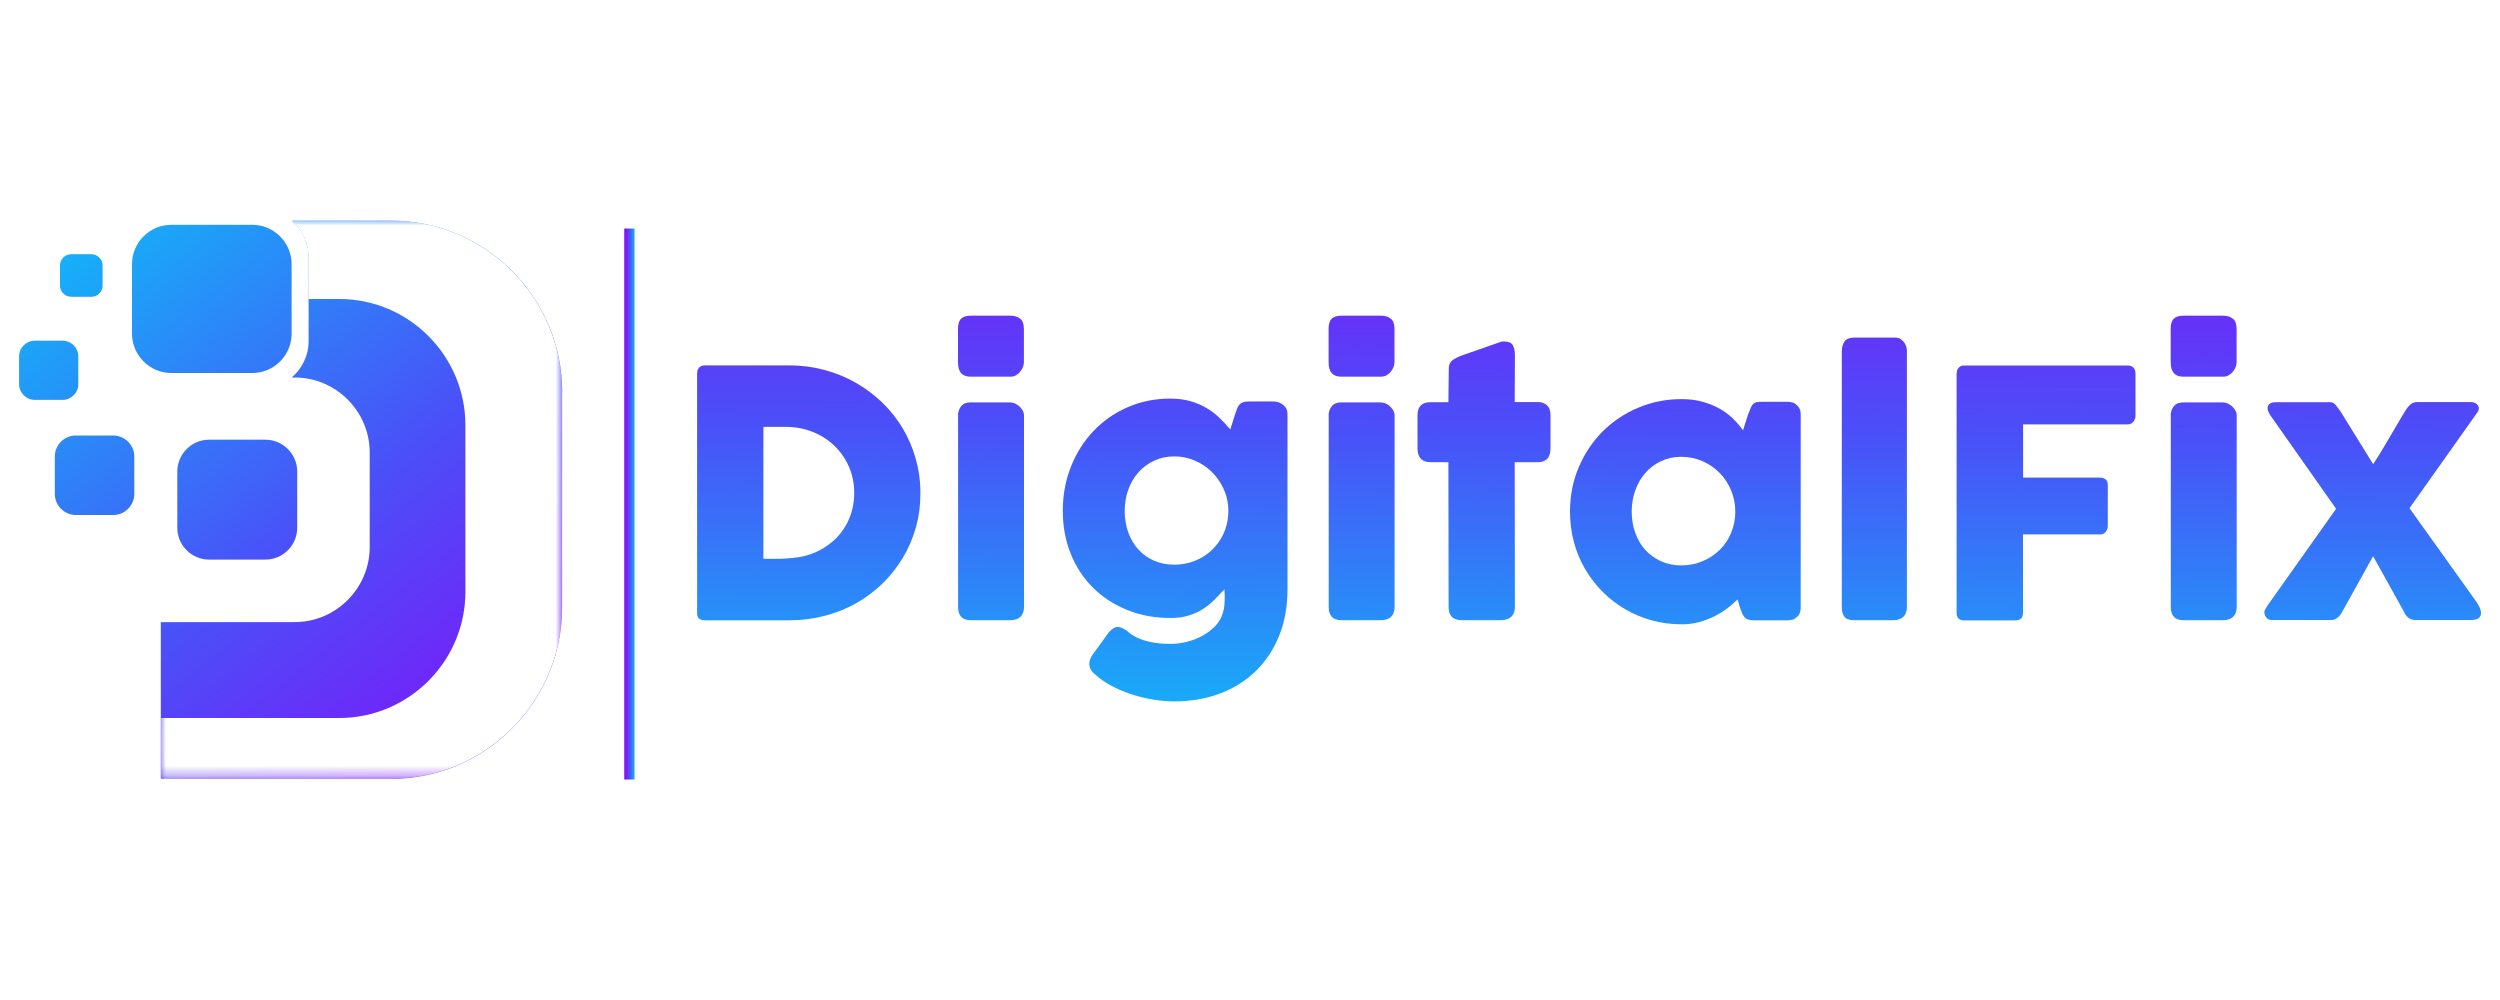 <?xml version="1.0" encoding="utf-8"?>
<!-- Generator: Adobe Illustrator 26.0.1, SVG Export Plug-In . SVG Version: 6.00 Build 0)  -->
<svg version="1.1" id="Layer_1" xmlns="http://www.w3.org/2000/svg" xmlns:xlink="http://www.w3.org/1999/xlink" x="0px" y="0px"
	 viewBox="0 0 250 100" style="enable-background:new 0 0 250 100;" xml:space="preserve">
<style type="text/css">
	
		.st0{clip-path:url(#SVGID_00000072993241641855607420000001346121694148249492_);fill:url(#SVGID_00000002349750132352879740000003274960111629518765_);}
	.st1{filter:url(#Adobe_OpacityMaskFilter);}
	.st2{fill:url(#SVGID_00000131363150201424124790000001469464653263989659_);}
	.st3{mask:url(#SVGID_00000097467464521081740710000004182504960158396317_);fill-rule:evenodd;clip-rule:evenodd;fill:#FFFFFF;}
	.st4{fill:url(#SVGID_00000183953246181689125800000000051323942433921931_);}
	.st5{fill:url(#SVGID_00000155848635402816682180000013820136016269489549_);}
	.st6{fill:url(#SVGID_00000150080973172068611880000001870256503949960373_);}
	.st7{fill:url(#SVGID_00000100366480124347268700000010645489972981464222_);}
	.st8{fill:url(#SVGID_00000109014276721768538560000005469342811148004513_);}
	.st9{fill:url(#SVGID_00000137096878805038185360000004639402591027863995_);}
	.st10{fill:url(#SVGID_00000159462682129788168930000016769325857079825542_);}
	.st11{fill:url(#SVGID_00000092433796058689297220000002440059273342537400_);}
	.st12{fill:url(#SVGID_00000083773469418311652500000006743829394922249882_);}
	.st13{fill:url(#SVGID_00000015322258147797996960000008505603654873065867_);}
	
		.st14{fill:url(#SVGID_00000124153920021670567690000001363700548726846134_);stroke:url(#SVGID_00000011032481762807440610000013532597096555314088_);stroke-width:1.027;stroke-miterlimit:10;}
</style>
<g>
	<g>
		<defs>
			<path id="SVGID_1_" d="M7.13,25.42h2c0.62,0,1.13,0.51,1.13,1.13v2c0,0.62-0.51,1.13-1.13,1.13h-2C6.51,29.68,6,29.18,6,28.55v-2
				C6,25.93,6.51,25.42,7.13,25.42 M7.59,43.55h3.73c1.16,0,2.11,0.95,2.11,2.11v3.73c0,1.16-0.95,2.11-2.11,2.11H7.59
				c-1.16,0-2.11-0.95-2.11-2.11v-3.73C5.48,44.49,6.43,43.55,7.59,43.55z M3.48,34.07h2.78c0.86,0,1.57,0.71,1.57,1.57v2.78
				c0,0.86-0.71,1.57-1.57,1.57H3.48c-0.86,0-1.57-0.71-1.57-1.57v-2.78C1.91,34.77,2.62,34.07,3.48,34.07z M17.13,22.48h8.1
				c2.16,0,3.93,1.77,3.93,3.93v6.96c0,2.16-1.77,3.93-3.93,3.93h-8.1c-2.16,0-3.93-1.77-3.93-3.93v-6.96
				C13.2,24.25,14.97,22.48,17.13,22.48z M20.91,43.97h5.63c1.75,0,3.18,1.43,3.18,3.18v5.63c0,1.75-1.43,3.18-3.18,3.18h-5.63
				c-1.75,0-3.18-1.43-3.18-3.18v-5.63C17.73,45.4,19.16,43.97,20.91,43.97z M56.22,39.17c0-9.41-7.7-17.11-17.11-17.11h-9.94
				c1.03,0.88,1.69,2.18,1.69,3.63v8.43c0,1.45-0.66,2.75-1.69,3.63h0.3c4.13,0,7.5,3.38,7.5,7.5v9.46c0,4.12-3.38,7.5-7.5,7.5
				H16.08v15.68H39.1c9.41,0,17.11-7.7,17.11-17.11V39.17z"/>
		</defs>
		<clipPath id="SVGID_00000149351716276636556610000001045048821829227657_">
			<use xlink:href="#SVGID_1_"  style="overflow:visible;"/>
		</clipPath>
		
			<linearGradient id="SVGID_00000052098355689508510820000010044170164192493720_" gradientUnits="userSpaceOnUse" x1="55.636" y1="83.419" x2="8.458" y2="24.018">
			<stop  offset="0" style="stop-color:#9200F7"/>
			<stop  offset="0.52" style="stop-color:#4A50F8"/>
			<stop  offset="1" style="stop-color:#15B0F8"/>
		</linearGradient>
		
			<rect x="1.91" y="22.05" style="clip-path:url(#SVGID_00000149351716276636556610000001045048821829227657_);fill:url(#SVGID_00000052098355689508510820000010044170164192493720_);" width="54.31" height="55.83"/>
	</g>
	<defs>
		<filter id="Adobe_OpacityMaskFilter" filterUnits="userSpaceOnUse" x="16.08" y="22.05" width="40.14" height="55.83">
			<feColorMatrix  type="matrix" values="1 0 0 0 0  0 1 0 0 0  0 0 1 0 0  0 0 0 1 0"/>
		</filter>
	</defs>
	
		<mask maskUnits="userSpaceOnUse" x="16.08" y="22.05" width="40.14" height="55.83" id="SVGID_00000125567312628253382510000014952594760694601607_">
		<g class="st1">
			
				<linearGradient id="SVGID_00000025401724925541842110000005611857271948990617_" gradientUnits="userSpaceOnUse" x1="-406.325" y1="514.144" x2="-462.978" y2="526.791" gradientTransform="matrix(1 0 0 1 498.897 -476.776)">
				<stop  offset="0" style="stop-color:#FFFFFF"/>
				<stop  offset="1" style="stop-color:#000000"/>
			</linearGradient>
			
				<rect x="16.08" y="22.05" style="fill:url(#SVGID_00000025401724925541842110000005611857271948990617_);" width="40.14" height="55.83"/>
		</g>
	</mask>
	
		<path style="mask:url(#SVGID_00000125567312628253382510000014952594760694601607_);fill-rule:evenodd;clip-rule:evenodd;fill:#FFFFFF;" d="
		M46.54,42.51v16.68c0,6.94-5.68,12.61-12.61,12.61H16.08v6.08H39.1c9.41,0,17.11-7.7,17.11-17.11v-21.6
		c0-9.41-7.7-17.11-17.11-17.11h-9.94c1.03,0.88,1.69,2.18,1.69,3.63v4.21h3.08C40.86,29.89,46.54,35.57,46.54,42.51"/>
	<g>
		
			<linearGradient id="SVGID_00000027602475887604562410000018264759901582876579_" gradientUnits="userSpaceOnUse" x1="81.175" y1="11.005" x2="80.603" y2="71.582">
			<stop  offset="0" style="stop-color:#9200F7"/>
			<stop  offset="0.52" style="stop-color:#4A50F8"/>
			<stop  offset="1" style="stop-color:#15B0F8"/>
		</linearGradient>
		<path style="fill:url(#SVGID_00000027602475887604562410000018264759901582876579_);" d="M92.04,49.31c0,1.21-0.15,2.37-0.46,3.46
			c-0.31,1.09-0.75,2.11-1.32,3.05c-0.57,0.94-1.26,1.8-2.05,2.57c-0.8,0.77-1.68,1.42-2.64,1.96c-0.97,0.54-2.01,0.95-3.13,1.24
			c-1.12,0.29-2.28,0.44-3.48,0.44h-8.46c-0.21,0-0.39-0.05-0.55-0.14c-0.16-0.09-0.24-0.29-0.24-0.58V37.34
			c0-0.24,0.07-0.43,0.2-0.58c0.13-0.15,0.33-0.22,0.59-0.22h8.46c1.2,0,2.36,0.15,3.47,0.45c1.12,0.3,2.16,0.72,3.12,1.27
			c0.97,0.55,1.85,1.21,2.65,1.97c0.8,0.77,1.48,1.62,2.05,2.57c0.57,0.95,1.01,1.97,1.32,3.07C91.88,46.96,92.04,48.11,92.04,49.31
			z M76.34,42.69v13.19h1.44c0.26,0,0.52-0.01,0.77-0.03c0.25-0.02,0.5-0.04,0.75-0.06c0.86-0.07,1.66-0.28,2.4-0.63
			c0.74-0.35,1.39-0.81,1.95-1.37c0.55-0.57,0.99-1.23,1.3-2c0.31-0.77,0.47-1.6,0.47-2.5c0-0.96-0.18-1.84-0.54-2.65
			c-0.36-0.81-0.85-1.5-1.47-2.09c-0.62-0.59-1.34-1.05-2.17-1.37c-0.83-0.33-1.71-0.49-2.65-0.49H76.34z"/>
		
			<linearGradient id="SVGID_00000039839908313191571590000011508633014941081265_" gradientUnits="userSpaceOnUse" x1="99.427" y1="11.178" x2="98.856" y2="71.754">
			<stop  offset="0" style="stop-color:#9200F7"/>
			<stop  offset="0.52" style="stop-color:#4A50F8"/>
			<stop  offset="1" style="stop-color:#15B0F8"/>
		</linearGradient>
		<path style="fill:url(#SVGID_00000039839908313191571590000011508633014941081265_);" d="M95.8,32.89c0-0.48,0.1-0.82,0.31-1.02
			c0.21-0.2,0.53-0.3,0.96-0.3h3.98c0.4,0,0.72,0.1,0.97,0.3c0.25,0.2,0.37,0.54,0.37,1.02v3.35c0,0.14-0.03,0.29-0.09,0.45
			c-0.06,0.16-0.15,0.31-0.27,0.46c-0.11,0.15-0.25,0.27-0.42,0.37c-0.17,0.1-0.35,0.15-0.56,0.15h-3.98
			c-0.85,0-1.27-0.47-1.27-1.42V32.89z M95.8,41.57c0-0.37,0.1-0.68,0.31-0.94c0.21-0.26,0.53-0.39,0.96-0.39H101
			c0.14,0,0.29,0.03,0.45,0.09c0.16,0.06,0.31,0.15,0.45,0.27c0.14,0.12,0.25,0.26,0.35,0.42c0.1,0.16,0.15,0.34,0.15,0.55V60.7
			c0,0.43-0.12,0.76-0.36,0.99c-0.24,0.22-0.58,0.33-1.03,0.33h-3.93c-0.85,0-1.27-0.44-1.27-1.32V41.57z"/>
		
			<linearGradient id="SVGID_00000165215595215428037030000005021927761085222577_" gradientUnits="userSpaceOnUse" x1="117.938" y1="11.352" x2="117.367" y2="71.908">
			<stop  offset="0" style="stop-color:#9200F7"/>
			<stop  offset="0.52" style="stop-color:#4A50F8"/>
			<stop  offset="1" style="stop-color:#15B0F8"/>
		</linearGradient>
		<path style="fill:url(#SVGID_00000165215595215428037030000005021927761085222577_);" d="M122.29,61.27
			c0.08-0.23,0.13-0.48,0.15-0.76s0.03-0.56,0.03-0.86c0-0.1,0-0.18,0-0.23c0-0.05,0-0.09-0.01-0.13c-0.01-0.03-0.01-0.08-0.01-0.13
			c0-0.05,0-0.13,0-0.23c-0.33,0.35-0.67,0.7-1.01,1.05c-0.34,0.34-0.72,0.65-1.14,0.92c-0.42,0.27-0.89,0.49-1.42,0.65
			c-0.53,0.17-1.14,0.25-1.84,0.25c-1.54,0-2.97-0.26-4.29-0.79c-1.32-0.53-2.45-1.26-3.41-2.2c-0.96-0.94-1.71-2.07-2.25-3.39
			c-0.54-1.32-0.81-2.76-0.81-4.34c0-1.57,0.27-3.03,0.81-4.4c0.54-1.37,1.29-2.56,2.25-3.57c0.96-1.01,2.1-1.81,3.41-2.38
			c1.32-0.58,2.75-0.87,4.29-0.87c0.71,0,1.36,0.08,1.94,0.24c0.58,0.16,1.12,0.38,1.6,0.66c0.49,0.28,0.93,0.61,1.33,0.99
			c0.4,0.38,0.77,0.78,1.12,1.2l0.48-1.53c0.07-0.19,0.13-0.37,0.19-0.53c0.06-0.16,0.13-0.29,0.22-0.4
			c0.09-0.11,0.21-0.19,0.35-0.25c0.14-0.06,0.33-0.09,0.56-0.09h2.56c0.16,0,0.32,0.03,0.48,0.09c0.16,0.06,0.31,0.14,0.44,0.24
			c0.13,0.1,0.24,0.23,0.32,0.39c0.08,0.16,0.12,0.34,0.12,0.55v17.47c0,1.78-0.29,3.37-0.87,4.77c-0.58,1.4-1.38,2.57-2.39,3.53
			c-1.01,0.96-2.21,1.69-3.59,2.2c-1.38,0.5-2.87,0.75-4.46,0.75c-0.62,0-1.28-0.05-1.99-0.16c-0.71-0.11-1.42-0.27-2.12-0.49
			c-0.7-0.22-1.38-0.49-2.04-0.83c-0.66-0.34-1.24-0.73-1.74-1.18c-0.17-0.13-0.32-0.28-0.44-0.47c-0.12-0.19-0.18-0.4-0.18-0.63
			c0-0.29,0.11-0.59,0.33-0.91l1.63-2.25c0.16-0.17,0.31-0.3,0.45-0.39s0.29-0.13,0.45-0.13c0.25,0,0.57,0.14,0.94,0.41
			c0.29,0.27,0.61,0.49,0.99,0.66c0.37,0.17,0.75,0.3,1.15,0.39c0.39,0.1,0.78,0.16,1.17,0.19c0.38,0.03,0.73,0.04,1.04,0.04
			c0.51,0,1.05-0.07,1.61-0.21c0.56-0.14,1.08-0.34,1.57-0.61c0.49-0.27,0.92-0.6,1.29-0.99C121.9,62.22,122.15,61.77,122.29,61.27z
			 M112.47,51.08c0,0.77,0.12,1.48,0.35,2.14c0.23,0.66,0.57,1.23,1,1.71c0.43,0.48,0.96,0.86,1.57,1.13
			c0.61,0.27,1.29,0.41,2.03,0.41c0.73,0,1.42-0.13,2.07-0.39c0.65-0.26,1.21-0.61,1.69-1.07c0.48-0.46,0.87-1,1.16-1.61
			c0.29-0.62,0.45-1.29,0.49-2.01v-0.57c-0.03-0.7-0.2-1.36-0.49-1.98c-0.29-0.62-0.68-1.17-1.16-1.65
			c-0.48-0.47-1.04-0.85-1.69-1.13c-0.65-0.28-1.34-0.42-2.07-0.42c-0.74,0-1.42,0.15-2.03,0.44c-0.61,0.29-1.14,0.68-1.57,1.18
			c-0.43,0.49-0.77,1.07-1,1.73C112.59,49.65,112.47,50.35,112.47,51.08z"/>
		
			<linearGradient id="SVGID_00000121258720670744013230000007397780526078762644_" gradientUnits="userSpaceOnUse" x1="136.484" y1="11.527" x2="135.912" y2="72.104">
			<stop  offset="0" style="stop-color:#9200F7"/>
			<stop  offset="0.52" style="stop-color:#4A50F8"/>
			<stop  offset="1" style="stop-color:#15B0F8"/>
		</linearGradient>
		<path style="fill:url(#SVGID_00000121258720670744013230000007397780526078762644_);" d="M132.86,32.89c0-0.48,0.1-0.82,0.31-1.02
			c0.21-0.2,0.53-0.3,0.96-0.3h3.98c0.4,0,0.72,0.1,0.97,0.3c0.25,0.2,0.37,0.54,0.37,1.02v3.35c0,0.14-0.03,0.29-0.09,0.45
			c-0.06,0.16-0.15,0.31-0.27,0.46c-0.11,0.15-0.25,0.27-0.42,0.37c-0.17,0.1-0.35,0.15-0.56,0.15h-3.98
			c-0.85,0-1.27-0.47-1.27-1.42V32.89z M132.86,41.57c0-0.37,0.1-0.68,0.31-0.94c0.21-0.26,0.53-0.39,0.96-0.39h3.93
			c0.14,0,0.29,0.03,0.45,0.09c0.16,0.06,0.31,0.15,0.45,0.27c0.14,0.12,0.25,0.26,0.35,0.42c0.1,0.16,0.15,0.34,0.15,0.55V60.7
			c0,0.43-0.12,0.76-0.36,0.99c-0.24,0.22-0.58,0.33-1.03,0.33h-3.93c-0.85,0-1.27-0.44-1.27-1.32V41.57z"/>
		
			<linearGradient id="SVGID_00000089573066960542824600000005382336617619105688_" gradientUnits="userSpaceOnUse" x1="148.725" y1="11.643" x2="148.153" y2="72.219">
			<stop  offset="0" style="stop-color:#9200F7"/>
			<stop  offset="0.52" style="stop-color:#4A50F8"/>
			<stop  offset="1" style="stop-color:#15B0F8"/>
		</linearGradient>
		<path style="fill:url(#SVGID_00000089573066960542824600000005382336617619105688_);" d="M144.88,36.84c0-0.35,0.12-0.62,0.35-0.8
			c0.23-0.18,0.57-0.35,1-0.51l3.89-1.36c0.06-0.01,0.11-0.02,0.16-0.02s0.1,0,0.15,0c0.42,0,0.71,0.12,0.85,0.37
			c0.14,0.25,0.21,0.57,0.21,0.97l-0.02,4.72h2.35c0.37,0,0.66,0.11,0.89,0.33c0.23,0.22,0.34,0.54,0.34,0.98v3.31
			c0,0.48-0.11,0.83-0.34,1.06c-0.23,0.22-0.53,0.33-0.89,0.33h-2.35l0.02,14.48c0,0.43-0.13,0.76-0.38,0.99
			c-0.25,0.22-0.6,0.33-1.05,0.33h-3.88c-0.88,0-1.32-0.44-1.32-1.32l-0.02-14.48h-1.77c-0.88,0-1.32-0.46-1.32-1.39v-3.31
			c0-0.87,0.44-1.3,1.32-1.3h1.77L144.88,36.84z"/>
		
			<linearGradient id="SVGID_00000067940971671471572460000014119251921437272483_" gradientUnits="userSpaceOnUse" x1="168.952" y1="11.834" x2="168.38" y2="72.41">
			<stop  offset="0" style="stop-color:#9200F7"/>
			<stop  offset="0.52" style="stop-color:#4A50F8"/>
			<stop  offset="1" style="stop-color:#15B0F8"/>
		</linearGradient>
		<path style="fill:url(#SVGID_00000067940971671471572460000014119251921437272483_);" d="M180.07,60.76c0,0.19-0.03,0.38-0.1,0.56
			c-0.07,0.18-0.18,0.32-0.34,0.42c-0.13,0.13-0.27,0.21-0.45,0.24c-0.17,0.03-0.32,0.05-0.45,0.05h-3.38
			c-0.24,0-0.43-0.03-0.58-0.09c-0.15-0.06-0.27-0.15-0.36-0.27c-0.09-0.11-0.17-0.25-0.23-0.42c-0.06-0.17-0.13-0.35-0.2-0.54
			l-0.22-0.77c-0.31,0.31-0.66,0.61-1.06,0.91c-0.39,0.3-0.83,0.56-1.3,0.8c-0.47,0.23-0.98,0.42-1.53,0.57
			c-0.54,0.14-1.11,0.21-1.69,0.21c-1.04,0-2.04-0.13-2.99-0.39c-0.96-0.26-1.85-0.64-2.68-1.12c-0.83-0.49-1.58-1.07-2.26-1.75
			c-0.67-0.68-1.26-1.44-1.74-2.27c-0.49-0.83-0.86-1.74-1.12-2.7c-0.26-0.97-0.39-1.98-0.39-3.03c0-1.59,0.29-3.07,0.87-4.44
			c0.58-1.37,1.38-2.56,2.38-3.57c1.01-1.01,2.19-1.81,3.55-2.38c1.36-0.58,2.82-0.87,4.38-0.87c0.71,0,1.37,0.08,1.98,0.24
			c0.61,0.16,1.17,0.38,1.68,0.65c0.51,0.27,0.97,0.6,1.38,0.99c0.41,0.38,0.77,0.8,1.08,1.24l0.5-1.56
			c0.11-0.29,0.21-0.52,0.28-0.69c0.07-0.18,0.15-0.31,0.24-0.39s0.19-0.14,0.32-0.17c0.13-0.03,0.3-0.04,0.53-0.04h2.56
			c0.13,0,0.27,0.02,0.45,0.05c0.17,0.03,0.32,0.11,0.45,0.24c0.16,0.13,0.27,0.27,0.34,0.43c0.07,0.16,0.1,0.34,0.1,0.55V60.76z
			 M163.17,51.15c0,0.75,0.12,1.46,0.35,2.12c0.23,0.66,0.57,1.23,1,1.71c0.43,0.48,0.96,0.86,1.57,1.14
			c0.61,0.28,1.29,0.42,2.03,0.42c0.77,0,1.48-0.14,2.14-0.42c0.66-0.28,1.23-0.66,1.72-1.14c0.49-0.48,0.87-1.05,1.14-1.71
			c0.27-0.66,0.41-1.36,0.41-2.12c0-0.73-0.14-1.43-0.41-2.09c-0.27-0.66-0.65-1.25-1.14-1.75c-0.49-0.5-1.06-0.9-1.72-1.19
			c-0.66-0.29-1.37-0.44-2.14-0.44c-0.74,0-1.42,0.15-2.03,0.44c-0.61,0.29-1.14,0.69-1.57,1.19c-0.43,0.5-0.77,1.09-1,1.75
			C163.29,49.72,163.17,50.42,163.17,51.15z"/>
		
			<linearGradient id="SVGID_00000065759515065971817460000013397267947963293334_" gradientUnits="userSpaceOnUse" x1="187.79" y1="12.011" x2="187.219" y2="72.588">
			<stop  offset="0" style="stop-color:#9200F7"/>
			<stop  offset="0.52" style="stop-color:#4A50F8"/>
			<stop  offset="1" style="stop-color:#15B0F8"/>
		</linearGradient>
		<path style="fill:url(#SVGID_00000065759515065971817460000013397267947963293334_);" d="M184.19,35.07
			c0-0.37,0.09-0.67,0.27-0.93c0.18-0.25,0.5-0.38,0.94-0.38h4.2c0.11,0,0.23,0.03,0.36,0.09c0.13,0.06,0.24,0.15,0.35,0.27
			c0.11,0.11,0.2,0.25,0.27,0.41c0.07,0.16,0.11,0.34,0.11,0.53V60.7c0,0.43-0.12,0.76-0.37,0.99c-0.25,0.22-0.56,0.33-0.95,0.33
			h-3.98c-0.45,0-0.76-0.11-0.94-0.33c-0.18-0.22-0.27-0.55-0.27-0.99V35.07z"/>
		
			<linearGradient id="SVGID_00000057106930804832480460000006665606036256876695_" gradientUnits="userSpaceOnUse" x1="204.867" y1="12.172" x2="204.296" y2="72.749">
			<stop  offset="0" style="stop-color:#9200F7"/>
			<stop  offset="0.52" style="stop-color:#4A50F8"/>
			<stop  offset="1" style="stop-color:#15B0F8"/>
		</linearGradient>
		<path style="fill:url(#SVGID_00000057106930804832480460000006665606036256876695_);" d="M195.67,37.34c0-0.24,0.07-0.43,0.2-0.57
			c0.13-0.14,0.29-0.21,0.47-0.22h16.42c0.26,0,0.46,0.07,0.59,0.22c0.13,0.15,0.2,0.35,0.2,0.6v4.24c0,0.19-0.07,0.38-0.21,0.56
			c-0.14,0.18-0.34,0.27-0.6,0.27h-10.43v5.32h7.7c0.22,0,0.4,0.06,0.55,0.18c0.15,0.12,0.22,0.31,0.22,0.57v4.1
			c0,0.19-0.07,0.38-0.2,0.56c-0.13,0.18-0.31,0.27-0.54,0.27h-7.74v7.86c0,0.49-0.26,0.74-0.79,0.74h-5.23
			c-0.41-0.06-0.62-0.3-0.62-0.72V37.34z"/>
		
			<linearGradient id="SVGID_00000071553992965760478010000002603546940948004275_" gradientUnits="userSpaceOnUse" x1="220.685" y1="12.322" x2="220.114" y2="72.898">
			<stop  offset="0" style="stop-color:#9200F7"/>
			<stop  offset="0.52" style="stop-color:#4A50F8"/>
			<stop  offset="1" style="stop-color:#15B0F8"/>
		</linearGradient>
		<path style="fill:url(#SVGID_00000071553992965760478010000002603546940948004275_);" d="M217.07,32.89c0-0.48,0.1-0.82,0.31-1.02
			c0.21-0.2,0.53-0.3,0.96-0.3h3.98c0.4,0,0.72,0.1,0.97,0.3c0.25,0.2,0.37,0.54,0.37,1.02v3.35c0,0.14-0.03,0.29-0.09,0.45
			c-0.06,0.16-0.15,0.31-0.27,0.46c-0.11,0.15-0.25,0.27-0.42,0.37c-0.17,0.1-0.35,0.15-0.56,0.15h-3.98
			c-0.85,0-1.27-0.47-1.27-1.42V32.89z M217.07,41.57c0-0.37,0.1-0.68,0.31-0.94c0.21-0.26,0.53-0.39,0.96-0.39h3.93
			c0.14,0,0.29,0.03,0.45,0.09c0.16,0.06,0.31,0.15,0.45,0.27c0.14,0.12,0.25,0.26,0.35,0.42c0.1,0.16,0.15,0.34,0.15,0.55V60.7
			c0,0.43-0.12,0.76-0.36,0.99c-0.24,0.22-0.58,0.33-1.03,0.33h-3.93c-0.85,0-1.27-0.44-1.27-1.32V41.57z"/>
		
			<linearGradient id="SVGID_00000006687352806686076380000008822467758397967253_" gradientUnits="userSpaceOnUse" x1="237.723" y1="12.482" x2="237.151" y2="73.059">
			<stop  offset="0" style="stop-color:#9200F7"/>
			<stop  offset="0.52" style="stop-color:#4A50F8"/>
			<stop  offset="1" style="stop-color:#15B0F8"/>
		</linearGradient>
		<path style="fill:url(#SVGID_00000006687352806686076380000008822467758397967253_);" d="M226.45,61.37
			c-0.03-0.16-0.01-0.32,0.09-0.47c0.09-0.15,0.17-0.28,0.24-0.39l6.83-9.63l-6.47-9.2c-0.11-0.15-0.21-0.31-0.29-0.48
			c-0.08-0.17-0.11-0.33-0.09-0.47c0.02-0.14,0.09-0.26,0.22-0.36c0.13-0.1,0.35-0.15,0.66-0.15h5.39c0.19,0,0.36,0.08,0.51,0.25
			c0.14,0.17,0.31,0.38,0.49,0.64l3.28,5.3c0.22-0.31,0.47-0.7,0.76-1.18c0.29-0.47,0.58-0.97,0.88-1.48c0.3-0.51,0.59-1,0.87-1.48
			c0.28-0.48,0.52-0.89,0.73-1.22c0.19-0.3,0.37-0.51,0.54-0.64c0.17-0.13,0.36-0.2,0.59-0.2h5.44c0.14,0,0.27,0.03,0.39,0.09
			c0.12,0.06,0.21,0.14,0.28,0.24c0.07,0.1,0.1,0.22,0.09,0.36c-0.01,0.14-0.09,0.29-0.22,0.45l-6.71,9.47l6.67,9.33
			c0.14,0.19,0.25,0.4,0.35,0.62c0.1,0.22,0.14,0.42,0.13,0.6c-0.01,0.18-0.09,0.33-0.25,0.45c-0.15,0.12-0.41,0.18-0.78,0.18h-5.56
			c-0.51,0-0.9-0.3-1.15-0.89l-3.05-5.49l-3.09,5.56c-0.13,0.25-0.29,0.45-0.48,0.6c-0.19,0.15-0.38,0.22-0.57,0.22h-5.97
			c-0.16,0-0.3-0.03-0.41-0.1c-0.11-0.07-0.21-0.19-0.29-0.38L226.45,61.37z"/>
	</g>
	
		<linearGradient id="SVGID_00000041974679448310942400000009379898309022250129_" gradientUnits="userSpaceOnUse" x1="62.944" y1="50.397" x2="62.944" y2="50.397">
		<stop  offset="0" style="stop-color:#9200F7"/>
		<stop  offset="0.521" style="stop-color:#4A50F8"/>
	</linearGradient>
	
		<linearGradient id="SVGID_00000088838818473015586440000008256997714628604342_" gradientUnits="userSpaceOnUse" x1="62.43" y1="50.397" x2="63.458" y2="50.397">
		<stop  offset="0" style="stop-color:#9200F7"/>
		<stop  offset="0.52" style="stop-color:#4A50F8"/>
		<stop  offset="1" style="stop-color:#15B0F8"/>
	</linearGradient>
	
		<path style="fill:url(#SVGID_00000041974679448310942400000009379898309022250129_);stroke:url(#SVGID_00000088838818473015586440000008256997714628604342_);stroke-width:1.027;stroke-miterlimit:10;" d="
		M62.94,50.4c0,15.22,0,27.55,0,27.55S62.94,65.61,62.94,50.4s0-27.55,0-27.55S62.94,35.18,62.94,50.4z"/>
</g>
</svg>
